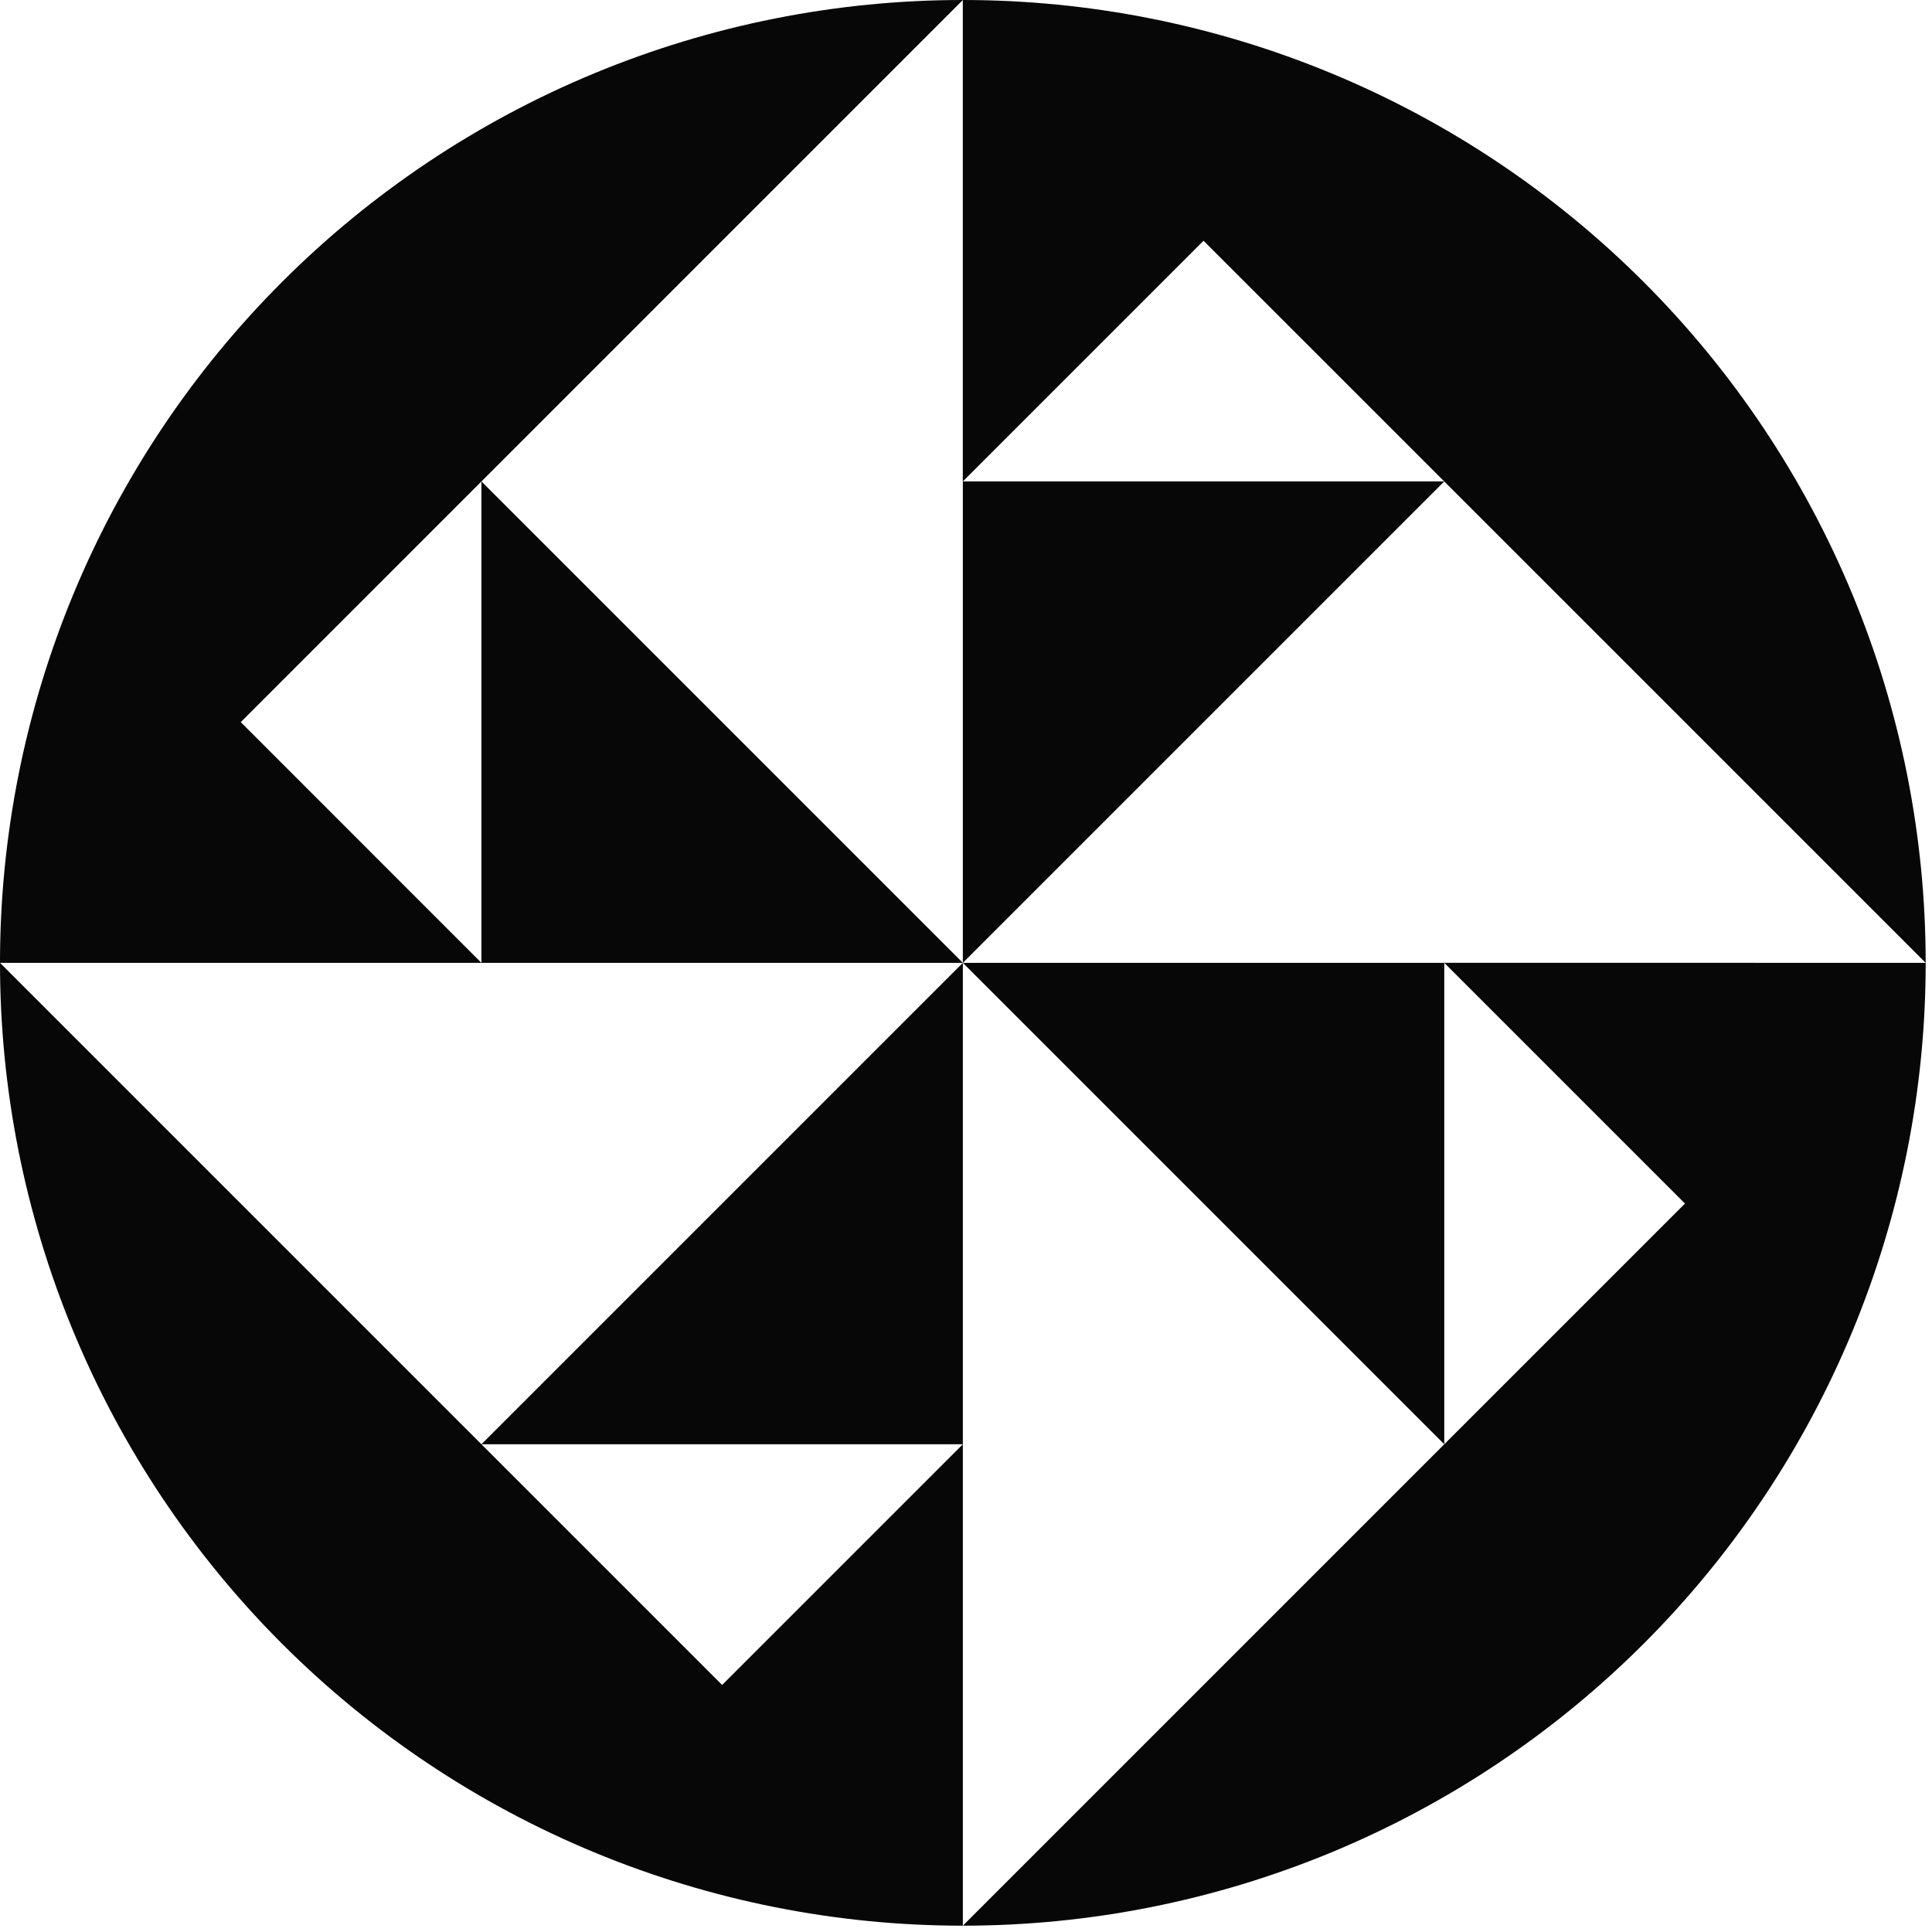 <svg width="256" height="256" viewBox="0 0 256 256" fill="none" xmlns="http://www.w3.org/2000/svg">
<g clip-path="url(#clip0_232_3105)">
<path d="M63.791 63.791L127.582 127.582H63.791V63.791Z" fill="#070707"/>
<path d="M63.791 127.582H2.50874e-07C-0.001 110.827 3.298 94.237 9.709 78.757C16.121 63.278 25.518 49.213 37.366 37.366C49.213 25.518 63.278 16.121 78.757 9.709C94.237 3.298 110.827 -0.001 127.582 2.50874e-07L31.9 95.686L63.791 127.582Z" fill="#070707"/>
<path d="M127.582 191.373H63.791L127.582 127.582V191.373Z" fill="#070707"/>
<path d="M127.582 191.373V255.163C110.827 255.164 94.237 251.865 78.757 245.454C63.278 239.042 49.213 229.645 37.366 217.798C25.519 205.951 16.121 191.886 9.71 176.406C3.298 160.927 -0.001 144.337 1.92077e-07 127.582L95.686 223.268L127.582 191.373Z" fill="#070707"/>
<path d="M191.373 127.582V191.373L127.582 127.582H191.373Z" fill="#070707"/>
<path d="M127.582 63.791H191.373L127.582 127.582V63.791Z" fill="#070707"/>
<path d="M255.162 127.582L159.476 31.9L127.576 63.8V5.64454e-07C144.331 -0.002 160.922 3.297 176.402 9.708C191.882 16.119 205.947 25.517 217.795 37.364C229.643 49.212 239.041 63.277 245.452 78.756C251.864 94.236 255.163 110.827 255.162 127.582Z" fill="#070707"/>
<path d="M255.163 127.582C255.164 144.337 251.865 160.927 245.454 176.407C239.042 191.886 229.645 205.951 217.798 217.798C205.951 229.645 191.886 239.043 176.406 245.454C160.927 251.865 144.337 255.164 127.582 255.163L223.268 159.477L191.368 127.577L255.163 127.582Z" fill="#070707"/>
</g>
<defs>
<clipPath id="clip0_232_3105">
<rect width="255.163" height="255.163" fill="white"/>
</clipPath>
</defs>
</svg>
